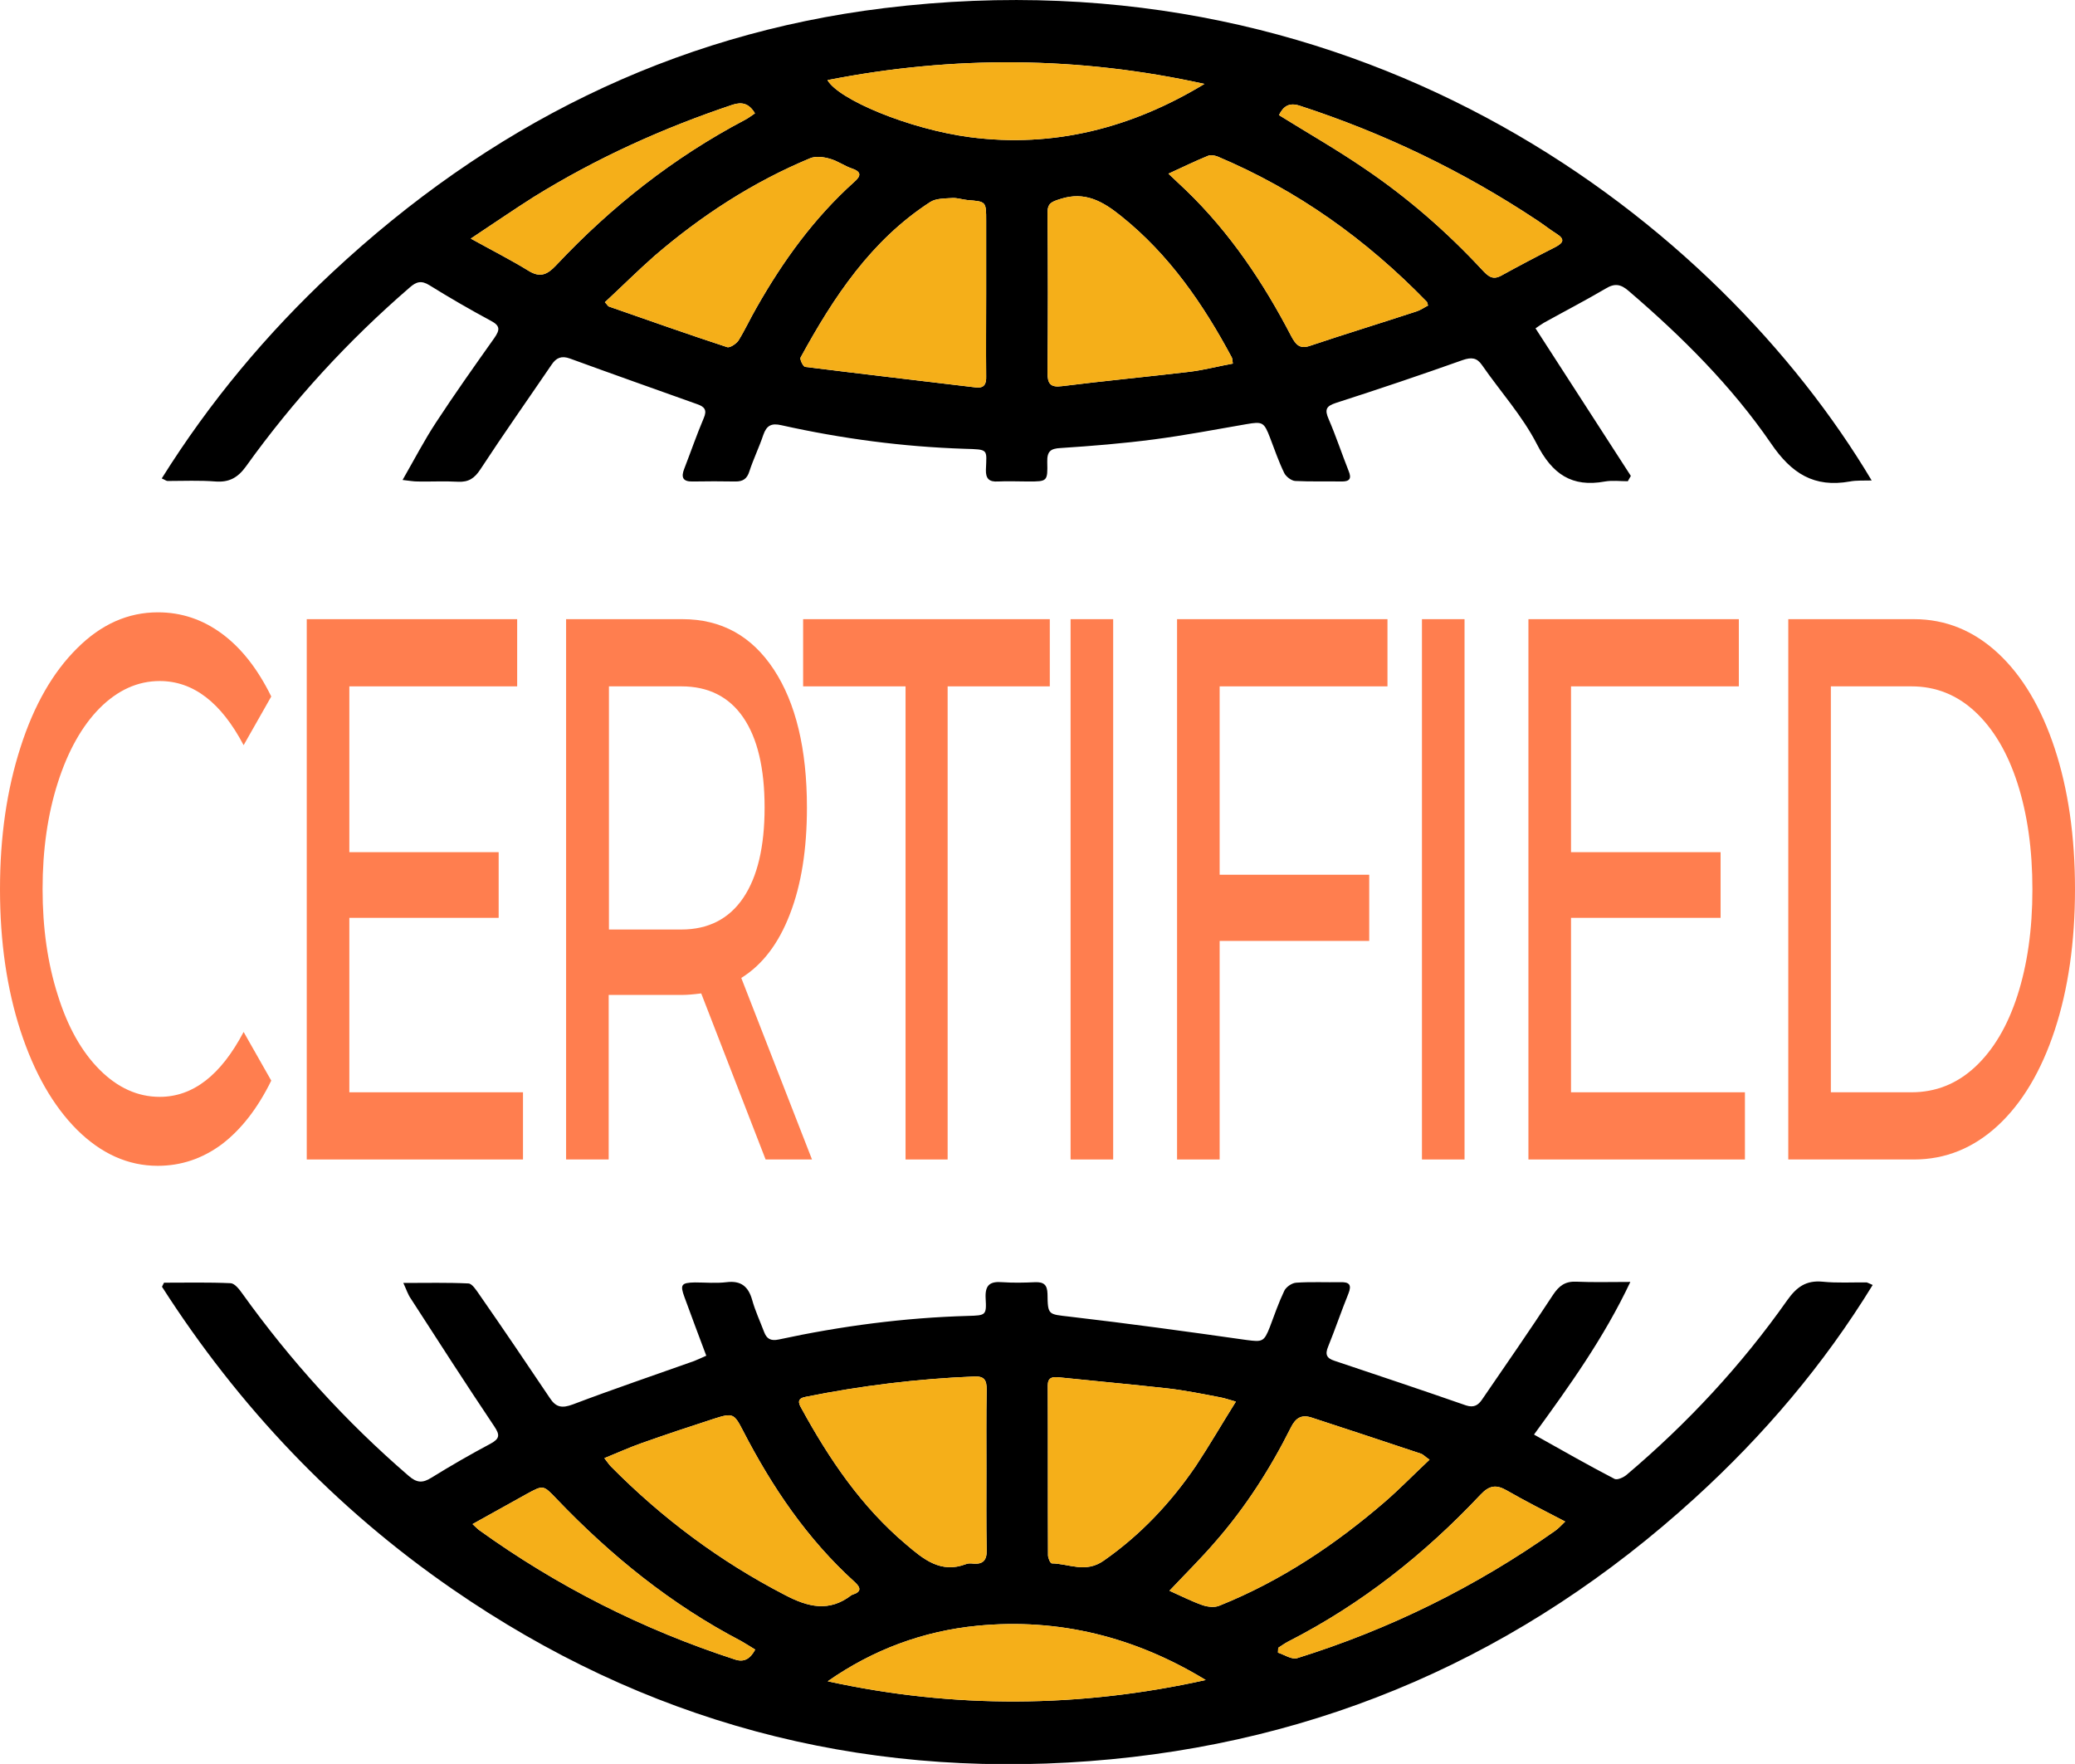 <?xml version="1.0" encoding="UTF-8"?> <!-- Generator: Adobe Illustrator 25.4.1, SVG Export Plug-In . SVG Version: 6.00 Build 0) --> <svg xmlns="http://www.w3.org/2000/svg" xmlns:xlink="http://www.w3.org/1999/xlink" id="Layer_1" x="0px" y="0px" viewBox="0 0 818.5 695.7" style="enable-background:new 0 0 818.5 695.7;" xml:space="preserve"> <style type="text/css"> .st0{fill:#F5AF19;} .st1{fill:#FF7E4F;} </style> <path d="M348.8,3.2C264.7,13.5,192.6,50,131,107.5c-25.8,24.1-48.3,51-67.2,81.2c1.4,0.6,1.8,1,2.3,1c6.3,0,12.6-0.3,18.9,0.2 c5.4,0.4,8.8-1.5,12-5.9c18.7-26.1,40.3-49.6,64.6-70.6c2.6-2.3,4.6-2.9,7.8-0.9c7.9,4.9,16,9.6,24.2,14c3.8,2,3.6,3.6,1.4,6.8 c-7.8,11-15.6,22-23,33.3c-4.6,7-8.5,14.5-13.2,22.7c2.7,0.3,4.3,0.6,5.9,0.6c5.3,0.1,10.7-0.2,16,0.1c4.2,0.2,6.5-1.4,8.8-4.9 c9.1-13.9,18.7-27.5,28.1-41.3c1.8-2.7,3.9-3.6,7.2-2.4c16.7,6.1,33.4,12,50.2,18c2.9,1,4,2.3,2.6,5.5c-2.8,6.6-5.1,13.3-7.7,20 c-1.3,3.3-0.6,5.1,3.3,5c5.7-0.1,11.3-0.1,17,0c2.9,0,4.5-1.1,5.4-4c1.6-4.9,3.9-9.6,5.5-14.4c1.3-3.7,3.2-4.7,7.1-3.8 c23.8,5.3,47.8,8.5,72.2,9.3c9.7,0.3,8.8,0,8.5,8.3c-0.1,3.5,1.3,4.8,4.7,4.6c4-0.2,8,0,12,0c7.5,0,7.7,0,7.5-7.7 c-0.1-4.2,1.3-5.3,5.3-5.5c12.3-0.8,24.6-1.8,36.8-3.4c12.2-1.6,24.3-3.9,36.4-6c6.4-1.1,7-0.9,9.4,5.4c1.8,4.7,3.4,9.4,5.6,13.9 c0.7,1.4,2.8,3,4.3,3.1c6.1,0.3,12.3,0.1,18.5,0.2c3,0,3.8-1.2,2.6-4.1c-2.7-6.8-5-13.8-7.9-20.5c-1.6-3.7-1.1-5.1,2.9-6.4 c16.8-5.4,33.4-11,50-16.9c3.5-1.2,5.6-0.9,7.6,2c7.2,10.4,15.9,20,21.6,31.1c6.1,11.9,13.8,17.2,26.9,14.8c2.9-0.5,6-0.1,9-0.1 c0.4-0.7,0.8-1.4,1.2-2.1c-12.5-19.3-25-38.7-37.6-58.2c0.9-0.6,2.1-1.5,3.3-2.2c8.1-4.5,16.4-8.8,24.4-13.5c3.6-2.2,6-1.7,9.1,1 c21,18,40.5,37.4,56.1,60.1c8.1,11.9,17,17.5,31.1,15c2.6-0.5,5.4-0.3,8.6-0.4C678,88.4,539.3-20.1,348.8,3.2z M219.4,104.6 c-3.4,3.6-6.2,5.1-10.9,2.2c-7-4.3-14.3-8-22.8-12.7c9.1-6,16.9-11.4,24.8-16.4c24.7-15.3,51-27.2,78.5-36.4 c3.7-1.2,6.5-0.5,8.8,3.4c-1.4,0.9-2.6,1.9-4,2.6C265.7,62.1,241.1,81.5,219.4,104.6z M298.5,121.2c-2.5,4.3-4.6,8.9-7.2,13.1 c-0.9,1.3-3.4,3-4.5,2.6c-15.6-5.1-31.1-10.6-46.6-16c-0.4-0.1-0.6-0.7-1.6-1.7c6.6-6.1,12.9-12.4,19.6-18.3 C276.7,85,297,71.8,319.6,62.4c2.2-0.9,5.3-0.5,7.7,0.2c3,0.8,5.7,2.8,8.6,3.8c3.9,1.3,3.9,2.9,1,5.4 C321.1,86,308.9,102.9,298.5,121.2z M384.9,152.8c-22.4-2.7-44.9-5.3-67.3-8.1c-0.8-0.1-2.2-3-1.8-3.7c13-23.8,27.8-46.2,51.1-61.3 c2.3-1.5,5.8-1.4,8.8-1.6c1.9-0.1,3.9,0.6,5.9,0.8c7.4,0.6,7.4,0.5,7.4,8.2V116c0,10.8-0.1,21.6,0,32.4 C389.1,151.4,388.3,153.2,384.9,152.8z M382.6,54.1c-24.2-3.2-51.9-14.9-56.2-22.5c49.8-9.8,99.3-9.4,148.7,1.5 C446.4,50.5,415.6,58.4,382.6,54.1z M469.5,146.6c-16.9,2-33.8,3.6-50.6,5.7c-4.6,0.6-5.7-1-5.7-5.3c0.2-21,0.2-42,0-63 c0-3.9,1.6-4.4,5-5.5c9.8-3.2,16.9,1,24,6.7c19,15.2,32.4,34.7,43.7,55.8c0.2,0.4,0.2,1,0.4,2.4 C480.7,144.4,475.1,145.9,469.5,146.6z M558.8,122.8c-14,4.6-28.1,8.9-42.1,13.6c-4.1,1.4-5.6-0.6-7.3-3.7 c-11-21.2-24.2-40.9-41.5-57.6c-2.1-2-4.2-4-7-6.6c5.9-2.7,10.6-5,15.5-7c1.1-0.5,2.7-0.2,3.8,0.2C511.8,75,539,94.5,562.8,119 c0.2,0.2,0.2,0.6,0.5,1.5C561.9,121.2,560.4,122.3,558.8,122.8z M613.6,97.4c-7.3,3.7-14.5,7.5-21.6,11.4c-3.4,1.8-5.2-0.1-7.2-2.2 c-14.1-15.2-29.6-28.7-46.8-40.3c-10.7-7.3-21.9-13.7-33.5-20.9c1.7-3.4,3.9-5.1,8.2-3.7c33.2,10.8,64.4,25.8,93.5,45.1 c2.6,1.7,5.1,3.7,7.8,5.4C617.3,94.3,616.8,95.7,613.6,97.4z"></path> <path class="st0" d="M475.1,33.1c-28.7,17.4-59.5,25.3-92.5,21c-24.2-3.2-51.9-14.9-56.2-22.5C376.2,21.8,425.7,22.2,475.1,33.1z"></path> <path class="st0" d="M613.6,97.4c-7.3,3.7-14.5,7.5-21.6,11.4c-3.4,1.8-5.2-0.1-7.2-2.2c-14.1-15.2-29.6-28.7-46.8-40.3 c-10.7-7.3-21.9-13.7-33.5-20.9c1.7-3.4,3.9-5.1,8.2-3.7c33.2,10.8,64.4,25.8,93.5,45.1c2.6,1.7,5.1,3.7,7.8,5.4 C617.3,94.3,616.8,95.7,613.6,97.4z"></path> <path class="st0" d="M563.3,120.5c-1.4,0.7-2.9,1.8-4.5,2.3c-14,4.6-28.1,8.9-42.1,13.6c-4.1,1.4-5.6-0.6-7.3-3.7 c-11-21.2-24.2-40.9-41.5-57.6c-2.1-2-4.2-4-7-6.6c5.9-2.7,10.6-5,15.5-7c1.1-0.5,2.7-0.2,3.8,0.2C511.8,75,539,94.5,562.8,119 C563,119.2,563,119.6,563.3,120.5z"></path> <path class="st0" d="M486.3,143.4c-5.6,1-11.2,2.5-16.8,3.2c-16.9,2-33.8,3.6-50.6,5.7c-4.6,0.6-5.7-1-5.7-5.3c0.2-21,0.2-42,0-63 c0-3.9,1.6-4.4,5-5.5c9.8-3.2,16.9,1,24,6.7c19,15.2,32.4,34.7,43.7,55.8C486.1,141.4,486.1,142,486.3,143.4z"></path> <path class="st0" d="M384.9,152.8c-22.4-2.7-44.9-5.3-67.3-8.1c-0.8-0.1-2.2-3-1.8-3.7c13-23.8,27.8-46.2,51.1-61.3 c2.3-1.5,5.8-1.4,8.8-1.6c1.9-0.1,3.9,0.6,5.9,0.8c7.4,0.6,7.4,0.5,7.4,8.2V116c0,10.8-0.1,21.6,0,32.4 C389.1,151.4,388.3,153.2,384.9,152.8z"></path> <path class="st0" d="M336.9,71.8c-15.8,14.2-28,31.1-38.4,49.4c-2.5,4.3-4.6,8.9-7.2,13.1c-0.9,1.3-3.4,3-4.5,2.6 c-15.6-5.1-31.1-10.6-46.6-16c-0.4-0.1-0.6-0.7-1.6-1.7c6.6-6.1,12.9-12.4,19.6-18.3C276.7,85,297,71.8,319.6,62.4 c2.2-0.9,5.3-0.5,7.7,0.2c3,0.8,5.7,2.8,8.6,3.8C339.8,67.7,339.8,69.3,336.9,71.8z"></path> <path class="st0" d="M297.8,44.7c-1.4,0.9-2.6,1.9-4,2.6c-28.1,14.8-52.7,34.2-74.4,57.3c-3.4,3.6-6.2,5.1-10.9,2.2 c-7-4.3-14.3-8-22.8-12.7c9.1-6,16.9-11.4,24.8-16.4c24.7-15.3,51-27.2,78.5-36.4C292.7,40.1,295.5,40.8,297.8,44.7z"></path> <path d="M736.4,505.8c-5.8-0.1-11.7,0.3-17.5-0.3c-6.5-0.6-10.2,2.1-13.9,7.3c-18.1,25.7-39.4,48.6-63.4,68.9 c-1.2,1-3.6,2.1-4.7,1.6c-10.6-5.5-20.9-11.4-31.8-17.5c13.9-19.1,27.5-38,38-60.2c-8,0-14.7,0.2-21.3-0.1c-4.4-0.2-6.8,1.6-9.2,5.2 c-9.1,13.9-18.6,27.6-28,41.3c-1.5,2.2-3.2,3.3-6.3,2.3c-17.2-6-34.6-11.8-51.9-17.6c-3.1-1-3.8-2.5-2.5-5.6c2.8-6.9,5.2-14,8-20.9 c1.4-3.5,0.3-4.6-3.1-4.5c-5.8,0.1-11.7-0.2-17.5,0.2c-1.7,0.1-4,1.7-4.7,3.2c-2.2,4.6-3.9,9.5-5.7,14.3c-2.3,5.9-3,5.9-9.2,5.1 c-23.2-3.3-46.5-6.5-69.7-9.2c-8.5-1-8.7-0.5-8.8-9c-0.1-3.5-1.4-4.7-4.8-4.6c-4.3,0.2-8.7,0.3-13,0c-4.9-0.4-6.9,1.1-6.6,6.4 c0.4,6.7,0,6.7-6.9,6.9c-25.2,0.7-50.1,4-74.7,9.3c-3.2,0.7-4.8-0.3-5.8-3c-1.6-4.2-3.5-8.3-4.7-12.6c-1.5-5.3-4.4-7.7-10.1-7 c-4.1,0.5-8.3,0.1-12.5,0.1c-5.4,0.1-5.9,0.9-4.1,5.8c2.8,7.6,5.6,15.2,8.6,23.1c-1.8,0.8-3.3,1.5-4.8,2.1 c-16,5.7-32,11.1-47.8,17.1c-4.3,1.6-6.7,1.2-9.1-2.5c-9.2-13.7-18.4-27.3-27.8-40.8c-1.2-1.7-2.8-4.3-4.3-4.4 c-8.2-0.4-16.5-0.2-25.7-0.2c1.2,2.6,1.8,4.5,2.9,6.1c10.9,16.9,21.8,33.8,33,50.5c2.2,3.3,2.2,4.8-1.5,6.8 c-7.9,4.2-15.7,8.7-23.3,13.4c-3.5,2.2-5.8,2.1-9.1-0.8c-24.7-21.3-46.5-45.3-65.5-71.8c-1.2-1.7-3-4-4.6-4.1 c-8.8-0.4-17.5-0.2-26.3-0.2c-0.3,0.5-0.5,1.1-0.8,1.6c30.3,47.3,68.3,87.3,114.5,119.2c75.7,52.3,159.8,74.8,251.3,67.9 c91.4-6.9,171.1-42,238.9-103.8c27.1-24.7,50.7-52.4,70.1-84C737.3,506.2,736.8,505.9,736.4,505.8z M417.5,543.2 c14.4,1.5,28.8,2.8,43.2,4.4c6.9,0.8,13.8,2.2,20.6,3.5c1.6,0.3,3.1,0.8,6.2,1.7c-5.7,9.1-10.5,17.4-15.8,25.4 c-9.9,14.5-21.7,27.1-36.3,37.3c-7.2,5.1-13.7,1.2-20.5,1.1c-0.6,0-1.5-2.1-1.5-3.2c-0.1-22.3,0-44.6-0.1-66.9 C413.3,543.3,415,543,417.5,543.2z M317.9,550.9c21.9-4.4,44-7.1,66.3-8c4.2-0.2,5,1.5,5,5.2c-0.2,10.5-0.1,21-0.1,31.4 c0,10.6-0.1,21.3,0.1,31.9c0.1,3.9-1.4,5.6-5.2,5.3c-1-0.1-2.1-0.2-3,0.2c-9.9,3.8-16.8-2-23.5-7.7c-17.7-14.9-30.4-33.7-41.4-53.8 C314.8,553.2,314.5,551.5,317.9,550.9z M289.9,654.5c-36.3-11.8-70-28.8-101-51.1c-0.5-0.4-1-0.9-2.5-2.3 c7.6-4.2,14.5-8.1,21.4-11.9c6.6-3.6,6.5-3.5,11.7,1.9c21.4,22.4,45.2,41.7,72.8,56.1c1.8,1,3.6,2.2,5.6,3.4 C295.9,654.3,293.5,655.7,289.9,654.5z M309.5,629c-25.5-13.2-48.2-30.1-68.4-50.5c-0.8-0.8-1.4-1.7-2.7-3.4 c5.2-2.1,9.8-4.2,14.6-5.9c9.6-3.4,19.2-6.6,28.8-9.7c7.2-2.3,7.8-2,11.2,4.6c11.5,22.3,25.4,42.9,44.2,59.9 c2.4,2.2,2.6,3.8-0.8,4.9c-0.2,0.1-0.3,0.1-0.5,0.2C327.1,635.9,318.8,633.9,309.5,629z M326.5,663.1c17.9-12.5,37.6-19.8,59-21.9 c32.2-3.1,62.2,4.4,90.1,21.4C426,673.6,376.3,674,326.5,663.1z M474.4,633.1c-4.3-1.5-8.4-3.6-13.1-5.7c6.5-6.9,12.5-12.8,18-19.2 c12-13.7,21.8-29,29.9-45.2c1.9-3.8,4.2-5.2,8.2-3.9c14.3,4.7,28.7,9.4,43,14.2c1,0.3,1.8,1.3,3.5,2.4c-6.1,5.7-11.6,11.4-17.6,16.6 c-19.6,16.9-41,31.2-65.1,40.9C479.3,634.1,476.5,633.8,474.4,633.1z M613.5,603.7c-31.3,22.1-65.3,38.9-101.9,50.3 c-2.1,0.6-5-1.4-7.5-2.2c0-0.6,0.1-1.2,0.1-1.9c1.3-0.8,2.6-1.8,4-2.5c28.8-14.7,53.7-34.4,75.8-57.9c3.4-3.6,6.1-4.1,10.3-1.7 c7.3,4.2,14.8,8,23.1,12.3C615.6,601.9,614.6,602.9,613.5,603.7z"></path> <path class="st0" d="M475.6,662.6c-49.6,11-99.3,11.4-149.1,0.5c17.9-12.5,37.6-19.8,59-21.9C417.7,638.1,447.7,645.6,475.6,662.6z"></path> <path class="st0" d="M617.4,600.1c-1.8,1.8-2.8,2.8-3.9,3.6c-31.3,22.1-65.3,38.9-101.9,50.3c-2.1,0.6-5-1.4-7.5-2.2 c0-0.6,0.1-1.2,0.1-1.9c1.3-0.8,2.6-1.8,4-2.5c28.8-14.7,53.7-34.4,75.8-57.9c3.4-3.6,6.1-4.1,10.3-1.7 C601.6,592,609.1,595.8,617.4,600.1z"></path> <path class="st0" d="M563.9,575.7c-6.1,5.7-11.6,11.4-17.6,16.6c-19.6,16.9-41,31.2-65.1,40.9c-1.9,0.9-4.7,0.6-6.8-0.1 c-4.3-1.5-8.4-3.6-13.1-5.7c6.5-6.9,12.5-12.8,18-19.2c12-13.7,21.8-29,29.9-45.2c1.9-3.8,4.2-5.2,8.2-3.9 c14.3,4.7,28.7,9.4,43,14.2C561.4,573.6,562.2,574.6,563.9,575.7z"></path> <path class="st0" d="M487.5,552.8c-5.7,9.1-10.5,17.4-15.8,25.4c-9.9,14.5-21.7,27.1-36.3,37.3c-7.2,5.1-13.7,1.2-20.5,1.1 c-0.6,0-1.5-2.1-1.5-3.2c-0.1-22.3,0-44.6-0.1-66.9c0-3.2,1.7-3.5,4.2-3.3c14.4,1.5,28.8,2.8,43.2,4.4c6.9,0.8,13.8,2.2,20.6,3.5 C482.9,551.4,484.4,551.9,487.5,552.8z"></path> <path class="st0" d="M389.2,611.4c0.1,3.9-1.4,5.6-5.2,5.3c-1-0.1-2.1-0.2-3,0.2c-9.9,3.8-16.8-2-23.5-7.7 c-17.7-14.9-30.4-33.7-41.4-53.8c-1.3-2.2-1.6-3.9,1.8-4.5c21.9-4.4,44-7.1,66.3-8c4.2-0.2,5,1.5,5,5.2c-0.2,10.5-0.1,21-0.1,31.4 C389.1,590.1,389,600.8,389.2,611.4z"></path> <path class="st0" d="M336.4,628.9c-0.2,0.1-0.3,0.1-0.5,0.2c-8.8,6.8-17.1,4.8-26.4-0.1c-25.5-13.2-48.2-30.1-68.4-50.5 c-0.8-0.8-1.4-1.7-2.7-3.4c5.2-2.1,9.8-4.2,14.6-5.9c9.6-3.4,19.2-6.6,28.8-9.7c7.2-2.3,7.8-2,11.2,4.6 c11.5,22.3,25.4,42.9,44.2,59.9C339.6,626.2,339.8,627.8,336.4,628.9z"></path> <path class="st0" d="M297.9,650.6c-2,3.7-4.4,5.1-8,3.9c-36.3-11.8-70-28.8-101-51.1c-0.5-0.4-1-0.9-2.5-2.3 c7.6-4.2,14.5-8.1,21.4-11.9c6.6-3.6,6.5-3.5,11.7,1.9c21.4,22.4,45.2,41.7,72.8,56.1C294.1,648.2,295.9,649.4,297.9,650.6z"></path> <path class="st1" d="M107,426.2L96.1,407c-9,17.1-20,25.6-33.1,25.6c-8.7,0-16.6-3.6-23.7-10.7S26.7,405,22.8,392.5 c-4-12.5-6-26.4-6-41.9c0-15.4,2-29.4,6-41.9s9.5-22.3,16.5-29.4c7.1-7.1,15-10.7,23.7-10.7c13.2,0,24.2,8.4,33.1,25.3l10.9-19.2 c-5.4-11-11.9-19.2-19.5-24.8s-16-8.4-25.2-8.4c-11.8,0-22.4,4.7-31.9,14.2c-9.5,9.4-17,22.4-22.3,39C2.7,311.4,0,330,0,350.7 s2.7,39.3,8.1,55.9c5.4,16.5,12.8,29.5,22.3,39c9.5,9.4,20.1,14.2,31.8,14.2c9.2,0,17.6-2.8,25.3-8.5 C95.1,445.5,101.6,437.2,107,426.2z"></path> <polygon class="st1" points="204,270.7 204,244.2 121,244.2 121,457.3 206.3,457.3 206.3,430.8 137.8,430.8 137.8,362 196.7,362 196.7,336.1 137.8,336.1 137.8,270.7 "></polygon> <path class="st1" d="M311.6,360.5c4.5-11.6,6.7-25.6,6.7-42c0-23.1-4.4-41.3-13.1-54.5c-8.7-13.2-20.7-19.8-36-19.8h-45.9v213.1 h16.8v-64.9h29.1c1.8,0,4.3-0.2,7.4-0.6l25.4,65.5h18.3l-27.9-71.6C300.8,380.5,307.2,372,311.6,360.5z M268.8,366.6h-28.6v-95.9 h28.6c10.6,0,18.8,4.1,24.4,12.3c5.6,8.2,8.4,20,8.4,35.5c0,15.4-2.8,27.3-8.4,35.6C287.6,362.4,279.4,366.6,268.8,366.6z"></path> <polygon class="st1" points="373.8,457.3 373.8,270.7 414.1,270.7 414.1,244.2 316.8,244.2 316.8,270.7 357.2,270.7 357.2,457.3 "></polygon> <rect x="422.3" y="244.2" class="st1" width="16.8" height="213.1"></rect> <polygon class="st1" points="547.3,270.7 547.3,244.2 464.3,244.2 464.3,457.3 481.1,457.3 481.1,371.1 540.1,371.1 540.1,345 481.1,345 481.1,270.7 "></polygon> <rect x="560.9" y="244.2" class="st1" width="16.8" height="213.1"></rect> <polygon class="st1" points="685.9,270.7 685.9,244.2 602.9,244.2 602.9,457.3 688.3,457.3 688.3,430.8 619.7,430.8 619.7,362 678.7,362 678.7,336.1 619.7,336.1 619.7,270.7 "></polygon> <path class="st1" d="M810.5,295.2c-5.3-16.1-12.8-28.7-22.4-37.6c-9.6-8.9-20.7-13.4-33.1-13.4h-49.6v213.1H755 c12.4,0,23.5-4.5,33.1-13.4s17.1-21.5,22.4-37.6c5.3-16.1,8-34.7,8-55.6C818.5,329.8,815.8,311.3,810.5,295.2z M795.8,392.6 c-3.9,12.1-9.5,21.5-16.7,28.2s-15.6,10-25.1,10h-31.8V270.7H754c9.5,0,17.9,3.3,25.1,10c7.2,6.7,12.8,16.1,16.7,28.2 s5.9,26,5.9,41.9C801.7,366.6,799.7,380.5,795.8,392.6z"></path> </svg> 